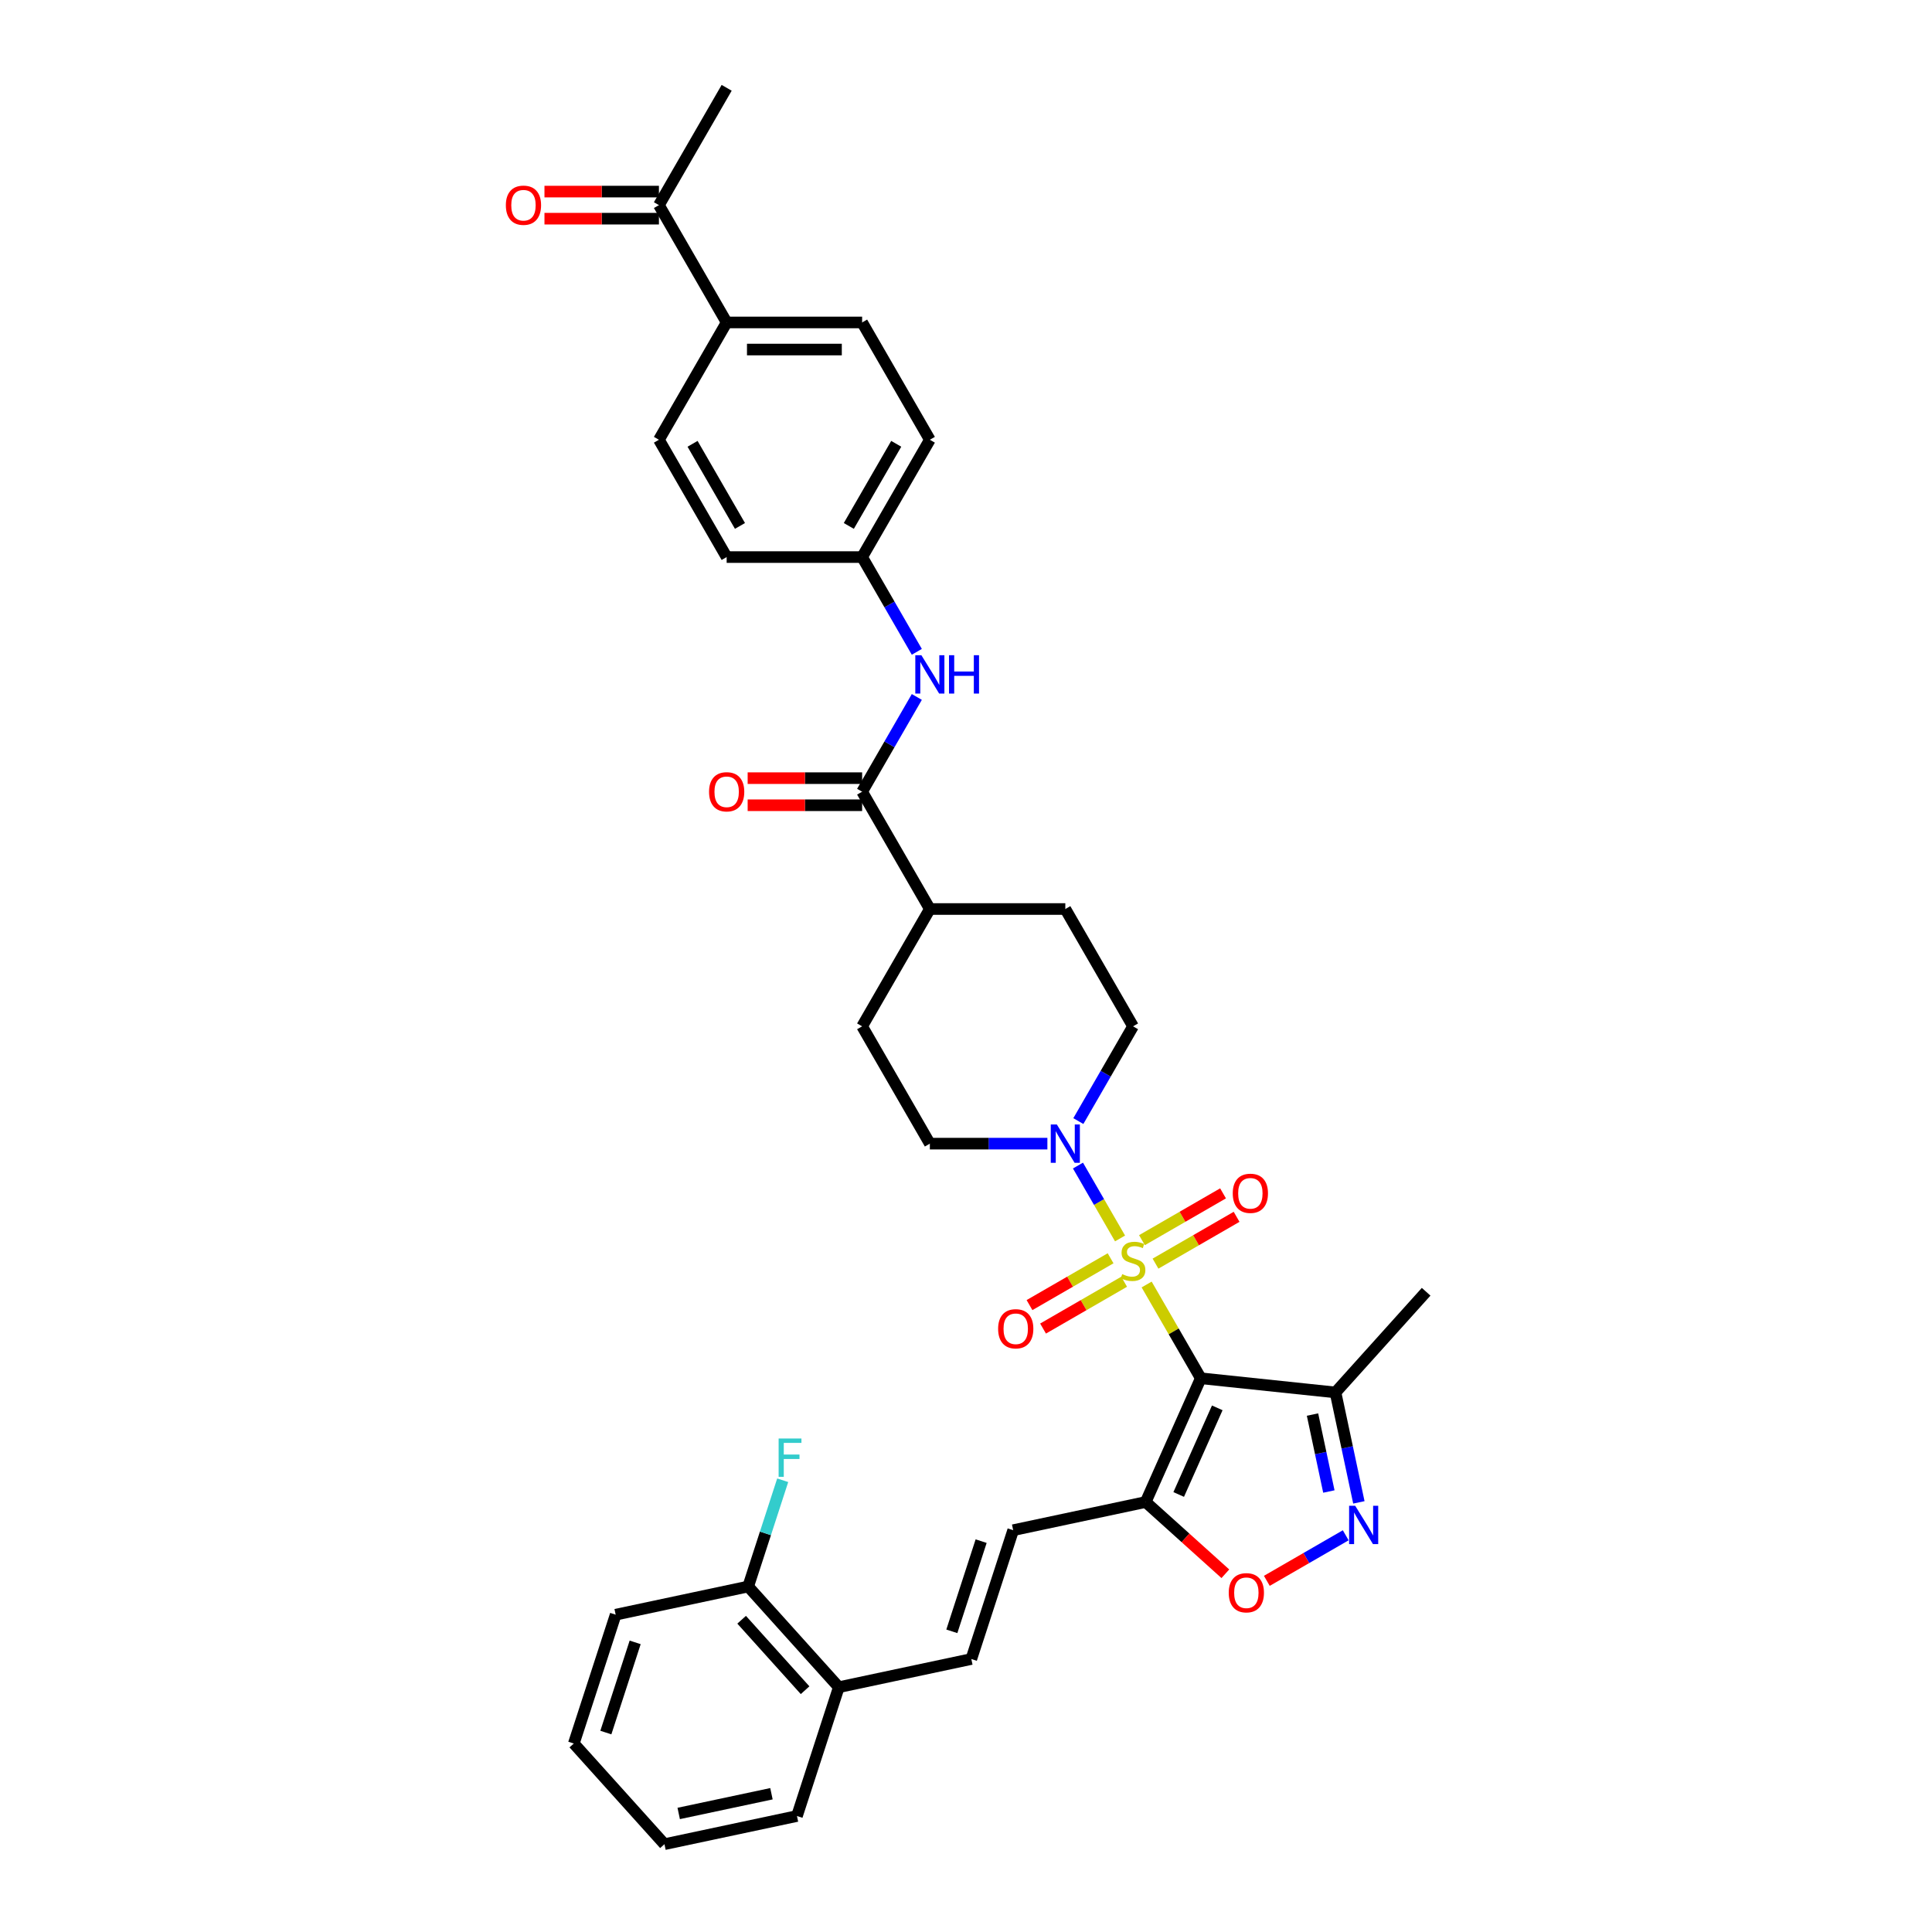 <?xml version='1.0' encoding='iso-8859-1'?>
<svg version='1.1' baseProfile='full'
              xmlns='http://www.w3.org/2000/svg'
                      xmlns:rdkit='http://www.rdkit.org/xml'
                      xmlns:xlink='http://www.w3.org/1999/xlink'
                  xml:space='preserve'
width='1000px' height='1000px' viewBox='0 0 1000 1000'>
<!-- END OF HEADER -->
<rect style='opacity:1.0;fill:#FFFFFF;stroke:none' width='1000' height='1000' x='0' y='0'> </rect>
<path class='bond-0' d='M 593.5,664.856 L 607.511,689.124' style='fill:none;fill-rule:evenodd;stroke:#CCCC00;stroke-width:6px;stroke-linecap:butt;stroke-linejoin:miter;stroke-opacity:1' />
<path class='bond-0' d='M 607.511,689.124 L 621.522,713.392' style='fill:none;fill-rule:evenodd;stroke:#000000;stroke-width:6px;stroke-linecap:butt;stroke-linejoin:miter;stroke-opacity:1' />
<path class='bond-2' d='M 579.736,641.017 L 568.846,622.155' style='fill:none;fill-rule:evenodd;stroke:#CCCC00;stroke-width:6px;stroke-linecap:butt;stroke-linejoin:miter;stroke-opacity:1' />
<path class='bond-2' d='M 568.846,622.155 L 557.957,603.293' style='fill:none;fill-rule:evenodd;stroke:#0000FF;stroke-width:6px;stroke-linecap:butt;stroke-linejoin:miter;stroke-opacity:1' />
<path class='bond-10' d='M 598.089,654.055 L 619.074,641.939' style='fill:none;fill-rule:evenodd;stroke:#CCCC00;stroke-width:6px;stroke-linecap:butt;stroke-linejoin:miter;stroke-opacity:1' />
<path class='bond-10' d='M 619.074,641.939 L 640.058,629.824' style='fill:none;fill-rule:evenodd;stroke:#FF0000;stroke-width:6px;stroke-linecap:butt;stroke-linejoin:miter;stroke-opacity:1' />
<path class='bond-10' d='M 591.078,641.91 L 612.062,629.795' style='fill:none;fill-rule:evenodd;stroke:#CCCC00;stroke-width:6px;stroke-linecap:butt;stroke-linejoin:miter;stroke-opacity:1' />
<path class='bond-10' d='M 612.062,629.795 L 633.047,617.68' style='fill:none;fill-rule:evenodd;stroke:#FF0000;stroke-width:6px;stroke-linecap:butt;stroke-linejoin:miter;stroke-opacity:1' />
<path class='bond-11' d='M 574.839,651.286 L 553.855,663.401' style='fill:none;fill-rule:evenodd;stroke:#CCCC00;stroke-width:6px;stroke-linecap:butt;stroke-linejoin:miter;stroke-opacity:1' />
<path class='bond-11' d='M 553.855,663.401 L 532.87,675.516' style='fill:none;fill-rule:evenodd;stroke:#FF0000;stroke-width:6px;stroke-linecap:butt;stroke-linejoin:miter;stroke-opacity:1' />
<path class='bond-11' d='M 581.851,663.43 L 560.866,675.545' style='fill:none;fill-rule:evenodd;stroke:#CCCC00;stroke-width:6px;stroke-linecap:butt;stroke-linejoin:miter;stroke-opacity:1' />
<path class='bond-11' d='M 560.866,675.545 L 539.882,687.661' style='fill:none;fill-rule:evenodd;stroke:#FF0000;stroke-width:6px;stroke-linecap:butt;stroke-linejoin:miter;stroke-opacity:1' />
<path class='bond-1' d='M 621.522,713.392 L 593.003,777.445' style='fill:none;fill-rule:evenodd;stroke:#000000;stroke-width:6px;stroke-linecap:butt;stroke-linejoin:miter;stroke-opacity:1' />
<path class='bond-1' d='M 630.055,728.703 L 610.092,773.541' style='fill:none;fill-rule:evenodd;stroke:#000000;stroke-width:6px;stroke-linecap:butt;stroke-linejoin:miter;stroke-opacity:1' />
<path class='bond-4' d='M 621.522,713.392 L 691.253,720.721' style='fill:none;fill-rule:evenodd;stroke:#000000;stroke-width:6px;stroke-linecap:butt;stroke-linejoin:miter;stroke-opacity:1' />
<path class='bond-5' d='M 593.003,777.445 L 613.622,796.01' style='fill:none;fill-rule:evenodd;stroke:#000000;stroke-width:6px;stroke-linecap:butt;stroke-linejoin:miter;stroke-opacity:1' />
<path class='bond-5' d='M 613.622,796.01 L 634.241,814.576' style='fill:none;fill-rule:evenodd;stroke:#FF0000;stroke-width:6px;stroke-linecap:butt;stroke-linejoin:miter;stroke-opacity:1' />
<path class='bond-7' d='M 593.003,777.445 L 524.42,792.023' style='fill:none;fill-rule:evenodd;stroke:#000000;stroke-width:6px;stroke-linecap:butt;stroke-linejoin:miter;stroke-opacity:1' />
<path class='bond-13' d='M 558.151,580.267 L 572.308,555.747' style='fill:none;fill-rule:evenodd;stroke:#0000FF;stroke-width:6px;stroke-linecap:butt;stroke-linejoin:miter;stroke-opacity:1' />
<path class='bond-13' d='M 572.308,555.747 L 586.464,531.227' style='fill:none;fill-rule:evenodd;stroke:#000000;stroke-width:6px;stroke-linecap:butt;stroke-linejoin:miter;stroke-opacity:1' />
<path class='bond-14' d='M 542.123,591.949 L 511.707,591.949' style='fill:none;fill-rule:evenodd;stroke:#0000FF;stroke-width:6px;stroke-linecap:butt;stroke-linejoin:miter;stroke-opacity:1' />
<path class='bond-14' d='M 511.707,591.949 L 481.291,591.949' style='fill:none;fill-rule:evenodd;stroke:#000000;stroke-width:6px;stroke-linecap:butt;stroke-linejoin:miter;stroke-opacity:1' />
<path class='bond-3' d='M 703.348,777.623 L 697.3,749.172' style='fill:none;fill-rule:evenodd;stroke:#0000FF;stroke-width:6px;stroke-linecap:butt;stroke-linejoin:miter;stroke-opacity:1' />
<path class='bond-3' d='M 697.3,749.172 L 691.253,720.721' style='fill:none;fill-rule:evenodd;stroke:#000000;stroke-width:6px;stroke-linecap:butt;stroke-linejoin:miter;stroke-opacity:1' />
<path class='bond-3' d='M 687.817,772.003 L 683.584,752.087' style='fill:none;fill-rule:evenodd;stroke:#0000FF;stroke-width:6px;stroke-linecap:butt;stroke-linejoin:miter;stroke-opacity:1' />
<path class='bond-3' d='M 683.584,752.087 L 679.351,732.172' style='fill:none;fill-rule:evenodd;stroke:#000000;stroke-width:6px;stroke-linecap:butt;stroke-linejoin:miter;stroke-opacity:1' />
<path class='bond-36' d='M 696.547,794.663 L 676.128,806.452' style='fill:none;fill-rule:evenodd;stroke:#0000FF;stroke-width:6px;stroke-linecap:butt;stroke-linejoin:miter;stroke-opacity:1' />
<path class='bond-36' d='M 676.128,806.452 L 655.709,818.241' style='fill:none;fill-rule:evenodd;stroke:#FF0000;stroke-width:6px;stroke-linecap:butt;stroke-linejoin:miter;stroke-opacity:1' />
<path class='bond-29' d='M 691.253,720.721 L 738.169,668.615' style='fill:none;fill-rule:evenodd;stroke:#000000;stroke-width:6px;stroke-linecap:butt;stroke-linejoin:miter;stroke-opacity:1' />
<path class='bond-6' d='M 446.234,409.784 L 481.291,470.505' style='fill:none;fill-rule:evenodd;stroke:#000000;stroke-width:6px;stroke-linecap:butt;stroke-linejoin:miter;stroke-opacity:1' />
<path class='bond-9' d='M 446.234,409.784 L 460.391,385.264' style='fill:none;fill-rule:evenodd;stroke:#000000;stroke-width:6px;stroke-linecap:butt;stroke-linejoin:miter;stroke-opacity:1' />
<path class='bond-9' d='M 460.391,385.264 L 474.547,360.744' style='fill:none;fill-rule:evenodd;stroke:#0000FF;stroke-width:6px;stroke-linecap:butt;stroke-linejoin:miter;stroke-opacity:1' />
<path class='bond-18' d='M 446.234,402.772 L 416.61,402.772' style='fill:none;fill-rule:evenodd;stroke:#000000;stroke-width:6px;stroke-linecap:butt;stroke-linejoin:miter;stroke-opacity:1' />
<path class='bond-18' d='M 416.61,402.772 L 386.986,402.772' style='fill:none;fill-rule:evenodd;stroke:#FF0000;stroke-width:6px;stroke-linecap:butt;stroke-linejoin:miter;stroke-opacity:1' />
<path class='bond-18' d='M 446.234,416.795 L 416.61,416.795' style='fill:none;fill-rule:evenodd;stroke:#000000;stroke-width:6px;stroke-linecap:butt;stroke-linejoin:miter;stroke-opacity:1' />
<path class='bond-18' d='M 416.61,416.795 L 386.986,416.795' style='fill:none;fill-rule:evenodd;stroke:#FF0000;stroke-width:6px;stroke-linecap:butt;stroke-linejoin:miter;stroke-opacity:1' />
<path class='bond-8' d='M 524.42,792.023 L 502.754,858.706' style='fill:none;fill-rule:evenodd;stroke:#000000;stroke-width:6px;stroke-linecap:butt;stroke-linejoin:miter;stroke-opacity:1' />
<path class='bond-8' d='M 507.834,797.692 L 492.667,844.37' style='fill:none;fill-rule:evenodd;stroke:#000000;stroke-width:6px;stroke-linecap:butt;stroke-linejoin:miter;stroke-opacity:1' />
<path class='bond-17' d='M 502.754,858.706 L 434.171,873.284' style='fill:none;fill-rule:evenodd;stroke:#000000;stroke-width:6px;stroke-linecap:butt;stroke-linejoin:miter;stroke-opacity:1' />
<path class='bond-23' d='M 474.547,337.381 L 460.391,312.861' style='fill:none;fill-rule:evenodd;stroke:#0000FF;stroke-width:6px;stroke-linecap:butt;stroke-linejoin:miter;stroke-opacity:1' />
<path class='bond-23' d='M 460.391,312.861 L 446.234,288.341' style='fill:none;fill-rule:evenodd;stroke:#000000;stroke-width:6px;stroke-linecap:butt;stroke-linejoin:miter;stroke-opacity:1' />
<path class='bond-12' d='M 481.291,470.505 L 446.234,531.227' style='fill:none;fill-rule:evenodd;stroke:#000000;stroke-width:6px;stroke-linecap:butt;stroke-linejoin:miter;stroke-opacity:1' />
<path class='bond-35' d='M 481.291,470.505 L 551.407,470.505' style='fill:none;fill-rule:evenodd;stroke:#000000;stroke-width:6px;stroke-linecap:butt;stroke-linejoin:miter;stroke-opacity:1' />
<path class='bond-21' d='M 586.464,531.227 L 551.407,470.505' style='fill:none;fill-rule:evenodd;stroke:#000000;stroke-width:6px;stroke-linecap:butt;stroke-linejoin:miter;stroke-opacity:1' />
<path class='bond-22' d='M 481.291,591.949 L 446.234,531.227' style='fill:none;fill-rule:evenodd;stroke:#000000;stroke-width:6px;stroke-linecap:butt;stroke-linejoin:miter;stroke-opacity:1' />
<path class='bond-15' d='M 341.061,106.176 L 376.119,166.898' style='fill:none;fill-rule:evenodd;stroke:#000000;stroke-width:6px;stroke-linecap:butt;stroke-linejoin:miter;stroke-opacity:1' />
<path class='bond-20' d='M 341.061,99.165 L 311.437,99.165' style='fill:none;fill-rule:evenodd;stroke:#000000;stroke-width:6px;stroke-linecap:butt;stroke-linejoin:miter;stroke-opacity:1' />
<path class='bond-20' d='M 311.437,99.165 L 281.814,99.165' style='fill:none;fill-rule:evenodd;stroke:#FF0000;stroke-width:6px;stroke-linecap:butt;stroke-linejoin:miter;stroke-opacity:1' />
<path class='bond-20' d='M 341.061,113.188 L 311.437,113.188' style='fill:none;fill-rule:evenodd;stroke:#000000;stroke-width:6px;stroke-linecap:butt;stroke-linejoin:miter;stroke-opacity:1' />
<path class='bond-20' d='M 311.437,113.188 L 281.814,113.188' style='fill:none;fill-rule:evenodd;stroke:#FF0000;stroke-width:6px;stroke-linecap:butt;stroke-linejoin:miter;stroke-opacity:1' />
<path class='bond-30' d='M 341.061,106.176 L 376.119,45.455' style='fill:none;fill-rule:evenodd;stroke:#000000;stroke-width:6px;stroke-linecap:butt;stroke-linejoin:miter;stroke-opacity:1' />
<path class='bond-16' d='M 376.119,166.898 L 446.234,166.898' style='fill:none;fill-rule:evenodd;stroke:#000000;stroke-width:6px;stroke-linecap:butt;stroke-linejoin:miter;stroke-opacity:1' />
<path class='bond-16' d='M 386.636,180.921 L 435.717,180.921' style='fill:none;fill-rule:evenodd;stroke:#000000;stroke-width:6px;stroke-linecap:butt;stroke-linejoin:miter;stroke-opacity:1' />
<path class='bond-38' d='M 376.119,166.898 L 341.061,227.619' style='fill:none;fill-rule:evenodd;stroke:#000000;stroke-width:6px;stroke-linecap:butt;stroke-linejoin:miter;stroke-opacity:1' />
<path class='bond-19' d='M 434.171,873.284 L 387.254,821.178' style='fill:none;fill-rule:evenodd;stroke:#000000;stroke-width:6px;stroke-linecap:butt;stroke-linejoin:miter;stroke-opacity:1' />
<path class='bond-19' d='M 416.712,874.852 L 383.871,838.378' style='fill:none;fill-rule:evenodd;stroke:#000000;stroke-width:6px;stroke-linecap:butt;stroke-linejoin:miter;stroke-opacity:1' />
<path class='bond-31' d='M 434.171,873.284 L 412.504,939.968' style='fill:none;fill-rule:evenodd;stroke:#000000;stroke-width:6px;stroke-linecap:butt;stroke-linejoin:miter;stroke-opacity:1' />
<path class='bond-26' d='M 387.254,821.178 L 396.19,793.677' style='fill:none;fill-rule:evenodd;stroke:#000000;stroke-width:6px;stroke-linecap:butt;stroke-linejoin:miter;stroke-opacity:1' />
<path class='bond-26' d='M 396.19,793.677 L 405.126,766.176' style='fill:none;fill-rule:evenodd;stroke:#33CCCC;stroke-width:6px;stroke-linecap:butt;stroke-linejoin:miter;stroke-opacity:1' />
<path class='bond-32' d='M 387.254,821.178 L 318.671,835.756' style='fill:none;fill-rule:evenodd;stroke:#000000;stroke-width:6px;stroke-linecap:butt;stroke-linejoin:miter;stroke-opacity:1' />
<path class='bond-27' d='M 446.234,288.341 L 376.119,288.341' style='fill:none;fill-rule:evenodd;stroke:#000000;stroke-width:6px;stroke-linecap:butt;stroke-linejoin:miter;stroke-opacity:1' />
<path class='bond-28' d='M 446.234,288.341 L 481.291,227.619' style='fill:none;fill-rule:evenodd;stroke:#000000;stroke-width:6px;stroke-linecap:butt;stroke-linejoin:miter;stroke-opacity:1' />
<path class='bond-28' d='M 439.348,272.221 L 463.888,229.716' style='fill:none;fill-rule:evenodd;stroke:#000000;stroke-width:6px;stroke-linecap:butt;stroke-linejoin:miter;stroke-opacity:1' />
<path class='bond-24' d='M 341.061,227.619 L 376.119,288.341' style='fill:none;fill-rule:evenodd;stroke:#000000;stroke-width:6px;stroke-linecap:butt;stroke-linejoin:miter;stroke-opacity:1' />
<path class='bond-24' d='M 358.464,229.716 L 383.004,272.221' style='fill:none;fill-rule:evenodd;stroke:#000000;stroke-width:6px;stroke-linecap:butt;stroke-linejoin:miter;stroke-opacity:1' />
<path class='bond-25' d='M 446.234,166.898 L 481.291,227.619' style='fill:none;fill-rule:evenodd;stroke:#000000;stroke-width:6px;stroke-linecap:butt;stroke-linejoin:miter;stroke-opacity:1' />
<path class='bond-33' d='M 412.504,939.968 L 343.921,954.545' style='fill:none;fill-rule:evenodd;stroke:#000000;stroke-width:6px;stroke-linecap:butt;stroke-linejoin:miter;stroke-opacity:1' />
<path class='bond-33' d='M 399.301,928.438 L 351.293,938.642' style='fill:none;fill-rule:evenodd;stroke:#000000;stroke-width:6px;stroke-linecap:butt;stroke-linejoin:miter;stroke-opacity:1' />
<path class='bond-37' d='M 318.671,835.756 L 297.005,902.44' style='fill:none;fill-rule:evenodd;stroke:#000000;stroke-width:6px;stroke-linecap:butt;stroke-linejoin:miter;stroke-opacity:1' />
<path class='bond-37' d='M 328.758,850.092 L 313.591,896.771' style='fill:none;fill-rule:evenodd;stroke:#000000;stroke-width:6px;stroke-linecap:butt;stroke-linejoin:miter;stroke-opacity:1' />
<path class='bond-34' d='M 343.921,954.545 L 297.005,902.44' style='fill:none;fill-rule:evenodd;stroke:#000000;stroke-width:6px;stroke-linecap:butt;stroke-linejoin:miter;stroke-opacity:1' />
<path  class='atom-0' d='M 580.855 659.485
Q 581.079 659.569, 582.005 659.962
Q 582.93 660.355, 583.94 660.607
Q 584.978 660.832, 585.987 660.832
Q 587.867 660.832, 588.96 659.934
Q 590.054 659.009, 590.054 657.41
Q 590.054 656.316, 589.493 655.643
Q 588.96 654.97, 588.119 654.605
Q 587.278 654.241, 585.875 653.82
Q 584.108 653.287, 583.043 652.782
Q 582.005 652.277, 581.248 651.212
Q 580.518 650.146, 580.518 648.351
Q 580.518 645.855, 582.201 644.312
Q 583.912 642.77, 587.278 642.77
Q 589.577 642.77, 592.186 643.864
L 591.541 646.023
Q 589.157 645.042, 587.362 645.042
Q 585.427 645.042, 584.361 645.855
Q 583.295 646.64, 583.323 648.014
Q 583.323 649.08, 583.856 649.725
Q 584.417 650.37, 585.202 650.735
Q 586.016 651.1, 587.362 651.52
Q 589.157 652.081, 590.222 652.642
Q 591.288 653.203, 592.045 654.353
Q 592.831 655.475, 592.831 657.41
Q 592.831 660.158, 590.98 661.645
Q 589.157 663.103, 586.1 663.103
Q 584.333 663.103, 582.987 662.711
Q 581.668 662.346, 580.098 661.701
L 580.855 659.485
' fill='#CCCC00'/>
<path  class='atom-3' d='M 547.017 582.02
L 553.524 592.538
Q 554.169 593.575, 555.207 595.454
Q 556.245 597.333, 556.301 597.446
L 556.301 582.02
L 558.937 582.02
L 558.937 601.877
L 556.217 601.877
L 549.233 590.378
Q 548.42 589.032, 547.55 587.489
Q 546.709 585.947, 546.456 585.47
L 546.456 601.877
L 543.876 601.877
L 543.876 582.02
L 547.017 582.02
' fill='#0000FF'/>
<path  class='atom-4' d='M 701.442 779.375
L 707.948 789.893
Q 708.593 790.93, 709.631 792.809
Q 710.669 794.689, 710.725 794.801
L 710.725 779.375
L 713.361 779.375
L 713.361 799.232
L 710.641 799.232
L 703.657 787.733
Q 702.844 786.387, 701.974 784.844
Q 701.133 783.302, 700.881 782.825
L 700.881 799.232
L 698.3 799.232
L 698.3 779.375
L 701.442 779.375
' fill='#0000FF'/>
<path  class='atom-6' d='M 635.994 824.417
Q 635.994 819.65, 638.35 816.985
Q 640.706 814.321, 645.109 814.321
Q 649.512 814.321, 651.868 816.985
Q 654.224 819.65, 654.224 824.417
Q 654.224 829.241, 651.84 831.99
Q 649.456 834.71, 645.109 834.71
Q 640.734 834.71, 638.35 831.99
Q 635.994 829.269, 635.994 824.417
M 645.109 832.467
Q 648.138 832.467, 649.765 830.447
Q 651.42 828.4, 651.42 824.417
Q 651.42 820.519, 649.765 818.556
Q 648.138 816.565, 645.109 816.565
Q 642.08 816.565, 640.425 818.528
Q 638.799 820.491, 638.799 824.417
Q 638.799 828.428, 640.425 830.447
Q 642.08 832.467, 645.109 832.467
' fill='#FF0000'/>
<path  class='atom-10' d='M 476.902 339.134
L 483.409 349.651
Q 484.054 350.689, 485.092 352.568
Q 486.129 354.447, 486.185 354.559
L 486.185 339.134
L 488.822 339.134
L 488.822 358.991
L 486.101 358.991
L 479.118 347.492
Q 478.305 346.146, 477.435 344.603
Q 476.594 343.06, 476.341 342.584
L 476.341 358.991
L 473.761 358.991
L 473.761 339.134
L 476.902 339.134
' fill='#0000FF'/>
<path  class='atom-10' d='M 491.206 339.134
L 493.898 339.134
L 493.898 347.576
L 504.051 347.576
L 504.051 339.134
L 506.743 339.134
L 506.743 358.991
L 504.051 358.991
L 504.051 349.82
L 493.898 349.82
L 493.898 358.991
L 491.206 358.991
L 491.206 339.134
' fill='#0000FF'/>
<path  class='atom-11' d='M 638.071 617.669
Q 638.071 612.901, 640.427 610.236
Q 642.783 607.572, 647.186 607.572
Q 651.589 607.572, 653.945 610.236
Q 656.301 612.901, 656.301 617.669
Q 656.301 622.493, 653.917 625.241
Q 651.533 627.961, 647.186 627.961
Q 642.811 627.961, 640.427 625.241
Q 638.071 622.521, 638.071 617.669
M 647.186 625.718
Q 650.215 625.718, 651.841 623.698
Q 653.496 621.651, 653.496 617.669
Q 653.496 613.77, 651.841 611.807
Q 650.215 609.816, 647.186 609.816
Q 644.157 609.816, 642.502 611.779
Q 640.875 613.742, 640.875 617.669
Q 640.875 621.679, 642.502 623.698
Q 644.157 625.718, 647.186 625.718
' fill='#FF0000'/>
<path  class='atom-12' d='M 516.628 687.784
Q 516.628 683.016, 518.984 680.352
Q 521.339 677.687, 525.743 677.687
Q 530.146 677.687, 532.502 680.352
Q 534.858 683.016, 534.858 687.784
Q 534.858 692.608, 532.474 695.356
Q 530.09 698.077, 525.743 698.077
Q 521.367 698.077, 518.984 695.356
Q 516.628 692.636, 516.628 687.784
M 525.743 695.833
Q 528.772 695.833, 530.398 693.814
Q 532.053 691.766, 532.053 687.784
Q 532.053 683.885, 530.398 681.922
Q 528.772 679.931, 525.743 679.931
Q 522.714 679.931, 521.059 681.894
Q 519.432 683.857, 519.432 687.784
Q 519.432 691.794, 521.059 693.814
Q 522.714 695.833, 525.743 695.833
' fill='#FF0000'/>
<path  class='atom-19' d='M 367.004 409.84
Q 367.004 405.072, 369.359 402.408
Q 371.715 399.743, 376.119 399.743
Q 380.522 399.743, 382.878 402.408
Q 385.234 405.072, 385.234 409.84
Q 385.234 414.664, 382.85 417.412
Q 380.466 420.133, 376.119 420.133
Q 371.743 420.133, 369.359 417.412
Q 367.004 414.692, 367.004 409.84
M 376.119 417.889
Q 379.148 417.889, 380.774 415.87
Q 382.429 413.823, 382.429 409.84
Q 382.429 405.942, 380.774 403.978
Q 379.148 401.987, 376.119 401.987
Q 373.09 401.987, 371.435 403.95
Q 369.808 405.914, 369.808 409.84
Q 369.808 413.851, 371.435 415.87
Q 373.09 417.889, 376.119 417.889
' fill='#FF0000'/>
<path  class='atom-21' d='M 261.831 106.232
Q 261.831 101.464, 264.187 98.8
Q 266.543 96.136, 270.946 96.136
Q 275.349 96.136, 277.705 98.8
Q 280.061 101.464, 280.061 106.232
Q 280.061 111.056, 277.677 113.805
Q 275.293 116.525, 270.946 116.525
Q 266.571 116.525, 264.187 113.805
Q 261.831 111.084, 261.831 106.232
M 270.946 114.281
Q 273.975 114.281, 275.601 112.262
Q 277.256 110.215, 277.256 106.232
Q 277.256 102.334, 275.601 100.371
Q 273.975 98.379, 270.946 98.379
Q 267.917 98.379, 266.262 100.343
Q 264.635 102.306, 264.635 106.232
Q 264.635 110.243, 266.262 112.262
Q 267.917 114.281, 270.946 114.281
' fill='#FF0000'/>
<path  class='atom-27' d='M 403.017 744.567
L 414.825 744.567
L 414.825 746.838
L 405.682 746.838
L 405.682 752.868
L 413.815 752.868
L 413.815 755.168
L 405.682 755.168
L 405.682 764.423
L 403.017 764.423
L 403.017 744.567
' fill='#33CCCC'/>
</svg>
